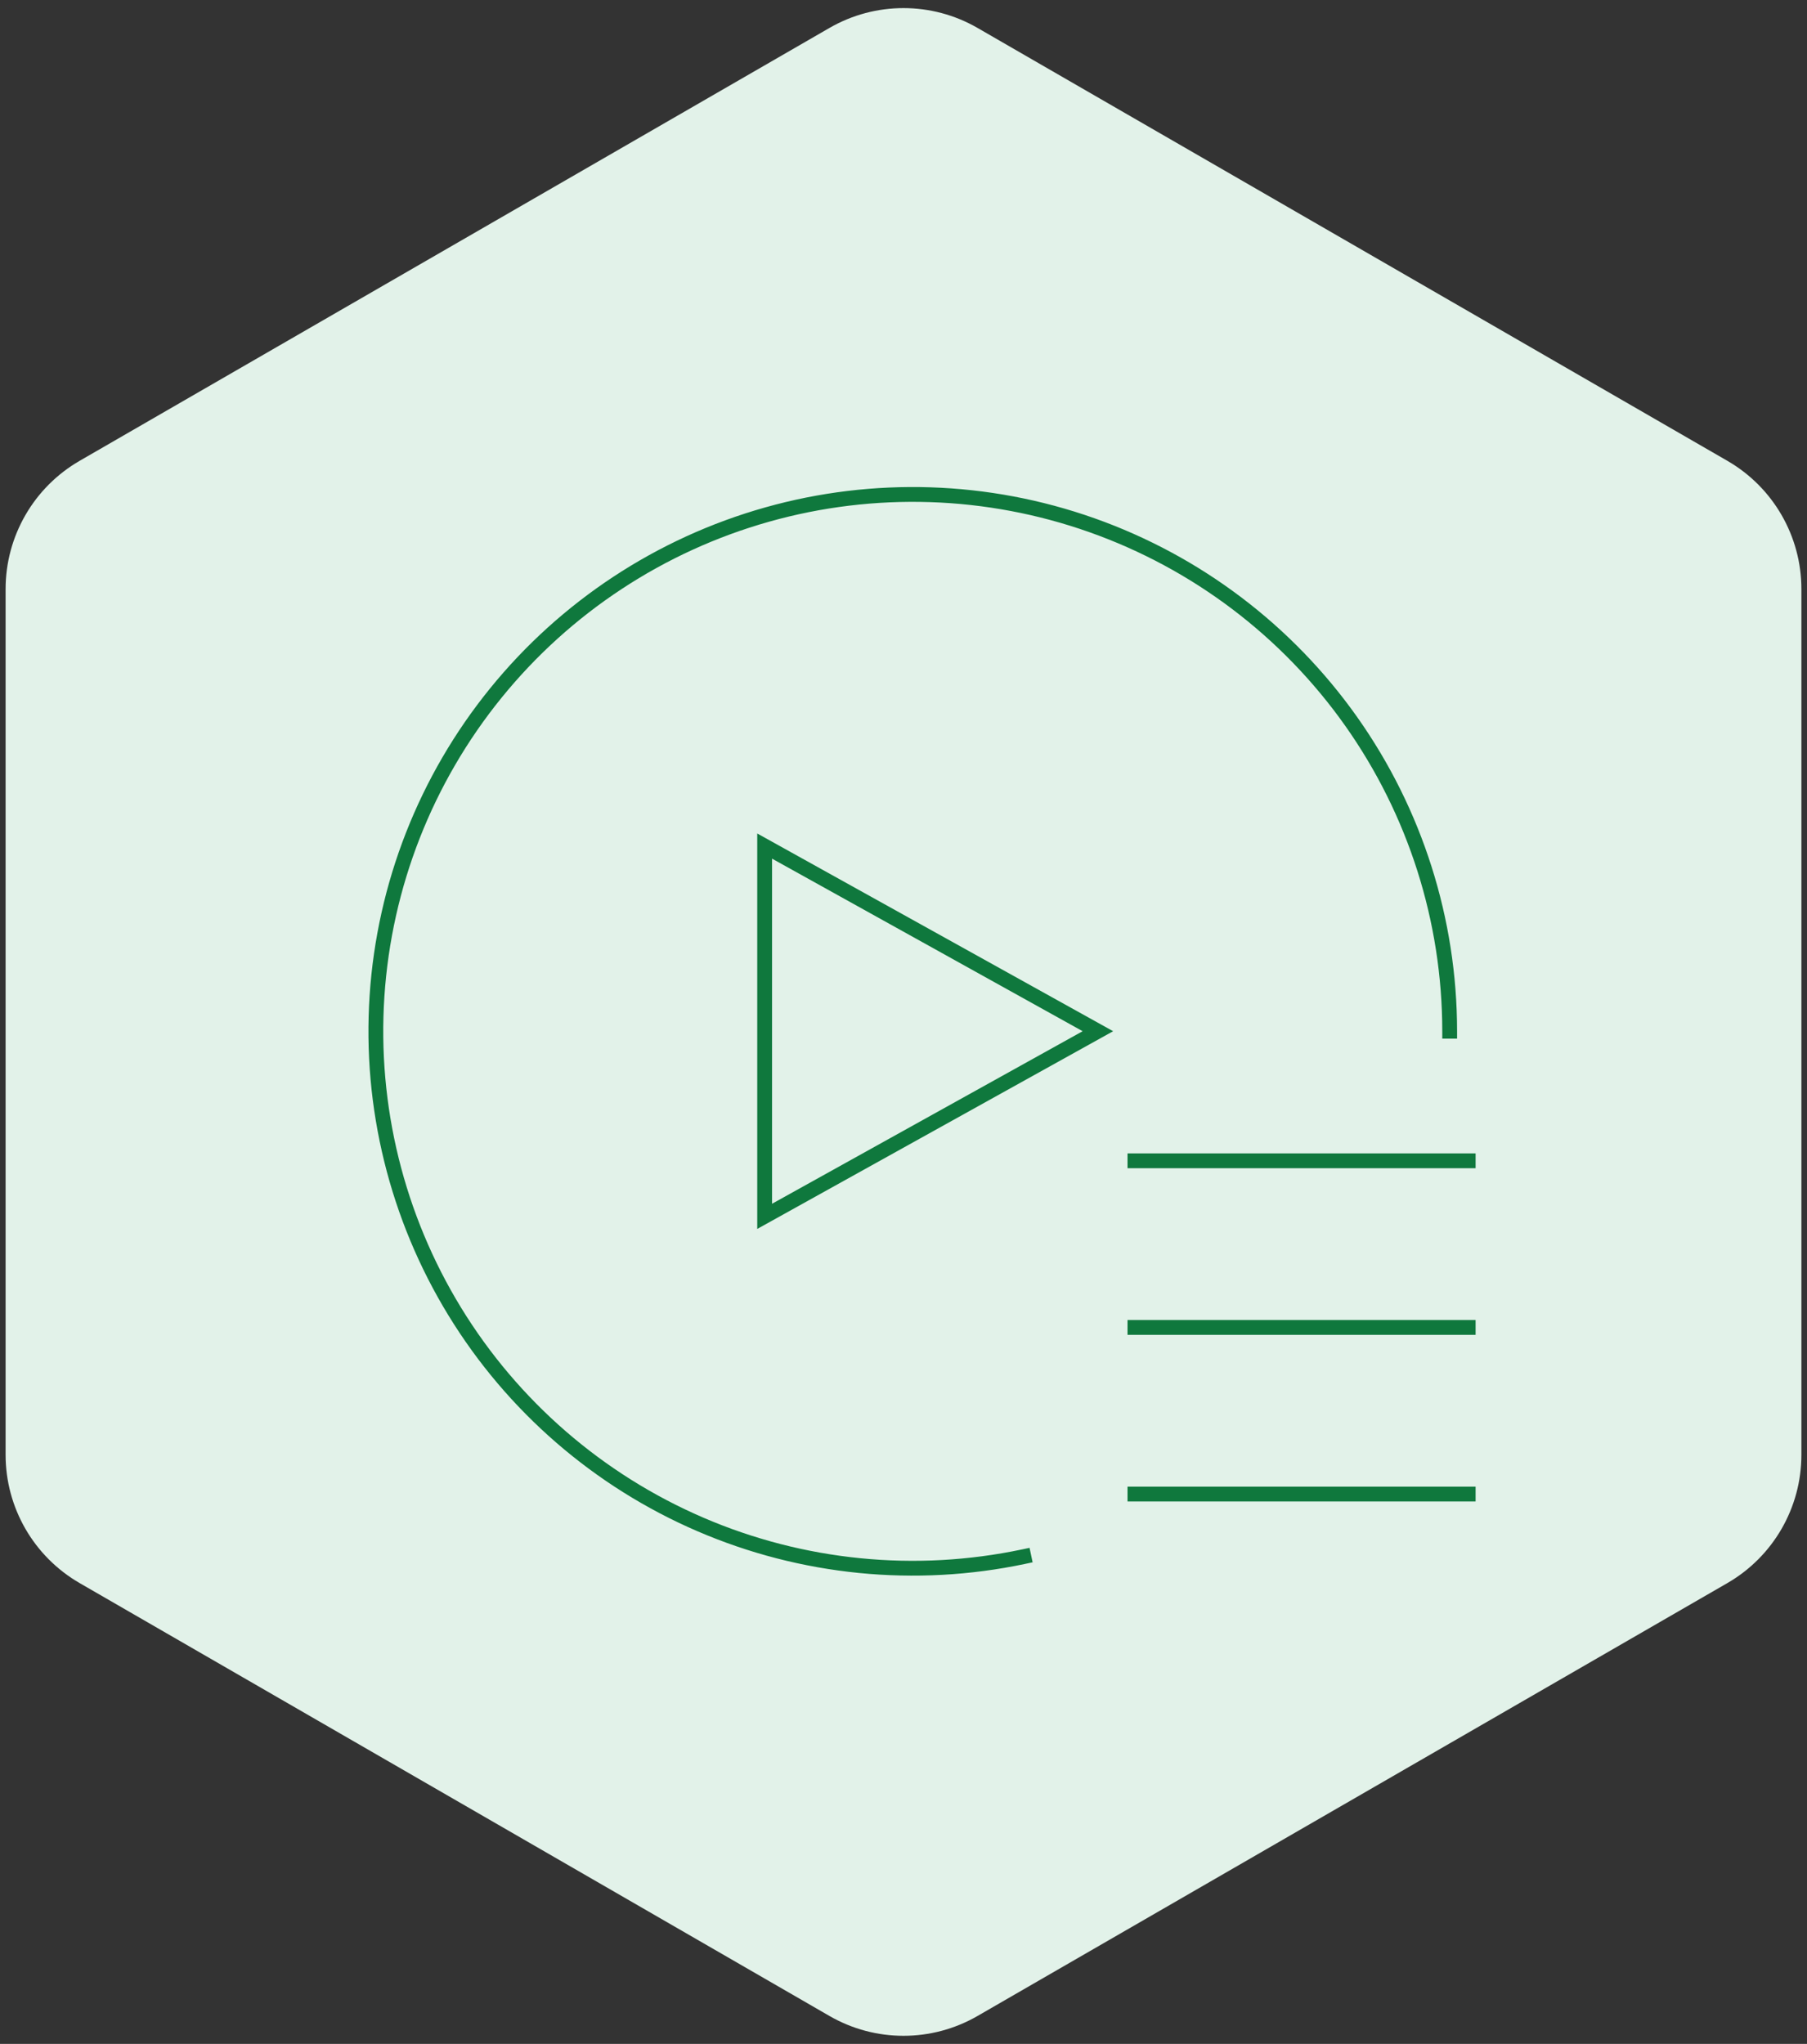 <?xml version="1.0" encoding="UTF-8"?> <svg xmlns="http://www.w3.org/2000/svg" width="122" height="138" viewBox="0 0 122 138" fill="none"><rect x="0" y="0" width="122" height="138" fill="#333333" stroke="none"/><g clip-path="url(#clip0_2235_31973)"><path d="M56 1.887C59.094 0.1 62.906 0.1 66 1.887L116.622 31.113C119.716 32.9 121.622 36.201 121.622 39.773V98.227C121.622 101.799 119.716 105.1 116.622 106.887L66 136.113C62.906 137.9 59.094 137.9 56 136.113L5.378 106.887C2.284 105.1 0.378 101.799 0.378 98.227V39.773C0.378 36.201 2.284 32.9 5.378 31.113L56 1.887Z" fill="#E2F2E9"></path><path d="M99.125 89.625H76.625" stroke="#0F783D" stroke-miterlimit="10" stroke-linecap="square"></path><path d="M99.125 100.875H76.625" stroke="#0F783D" stroke-miterlimit="10" stroke-linecap="square"></path><path d="M99.125 78.375H76.625" stroke="#0F783D" stroke-miterlimit="10" stroke-linecap="square"></path><path d="M51.625 57.125V82.125L74.125 69.625L51.625 57.125Z" stroke="#0F783D" stroke-miterlimit="10" stroke-linecap="square"></path><path d="M69.125 105.099C61.796 106.649 54.166 105.89 47.286 102.927C40.406 99.964 34.613 94.942 30.703 88.552C26.794 82.161 24.96 74.717 25.454 67.242C25.948 59.767 28.746 52.629 33.463 46.809C38.179 40.989 44.584 36.773 51.794 34.742C59.005 32.71 66.667 32.962 73.729 35.464C80.79 37.965 86.903 42.593 91.227 48.71C95.551 54.827 97.873 62.134 97.875 69.625" stroke="#0F783D" stroke-miterlimit="10" stroke-linecap="square"></path></g><defs><clipPath id="clip0_2235_31973"><rect width="122" height="138" fill="white"></rect></clipPath></defs></svg> 
